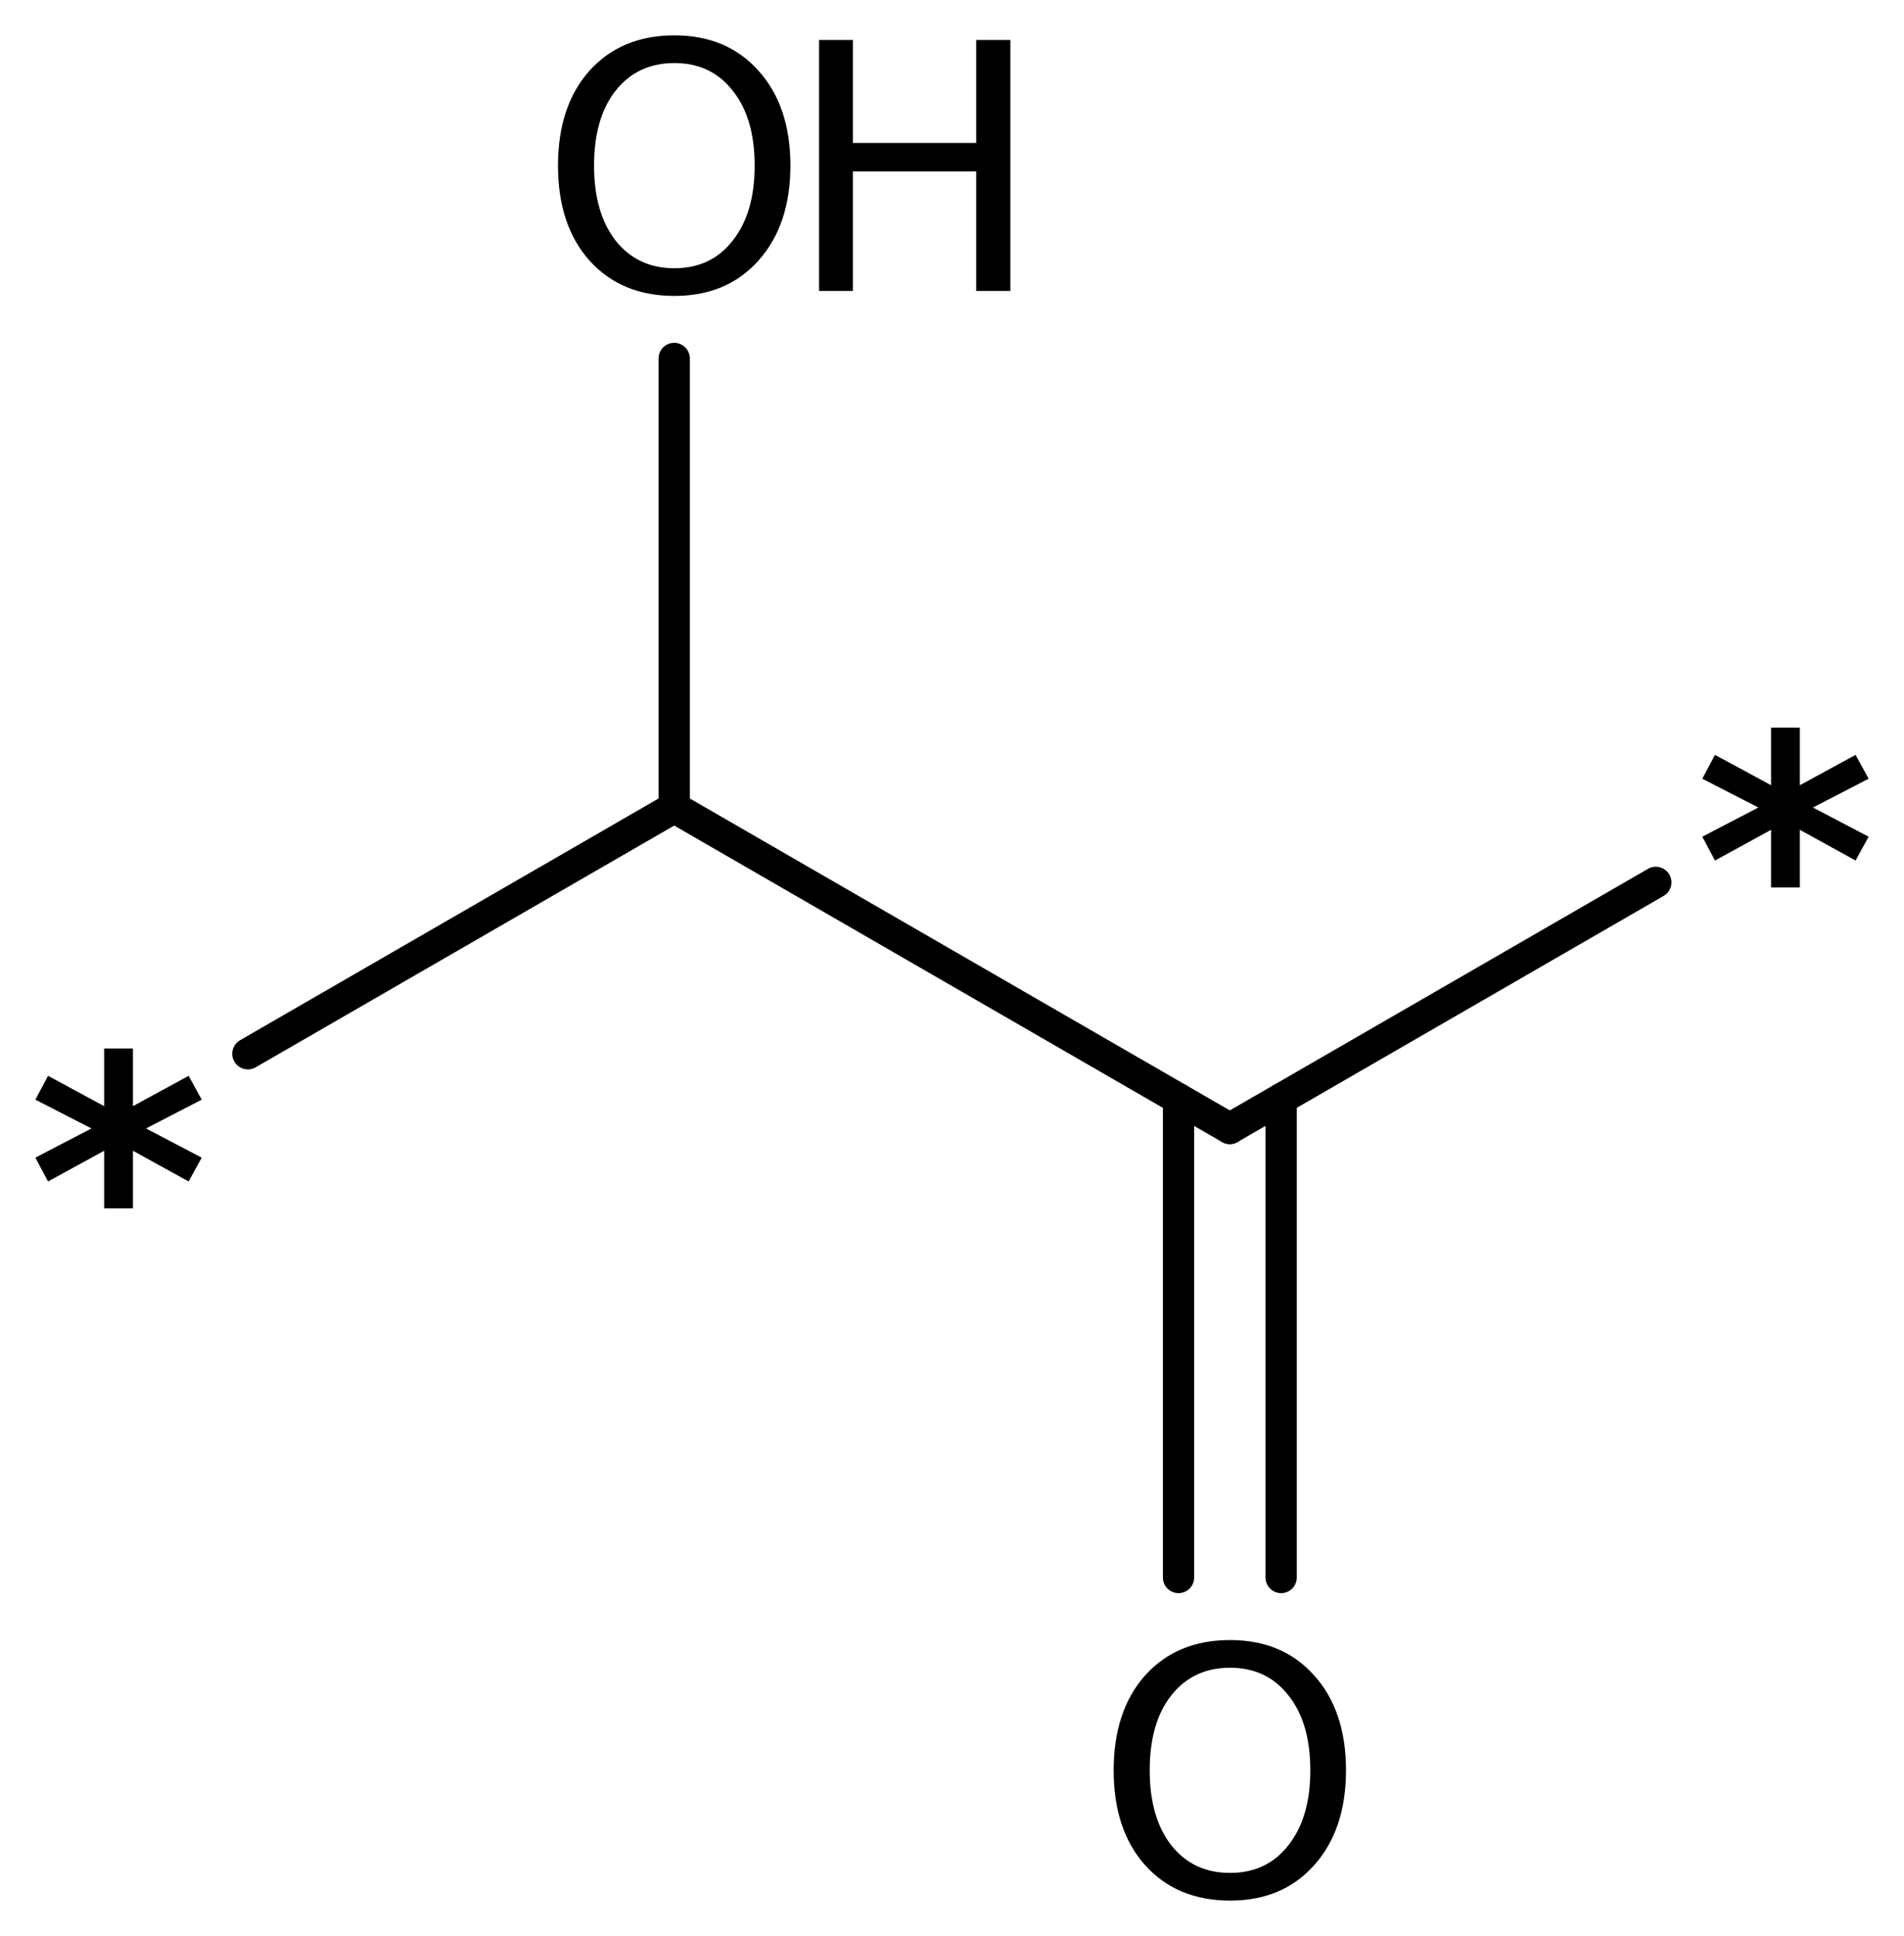 <?xml version='1.0' encoding='UTF-8'?>
<!DOCTYPE svg PUBLIC "-//W3C//DTD SVG 1.1//EN" "http://www.w3.org/Graphics/SVG/1.1/DTD/svg11.dtd">
<svg version='1.2' xmlns='http://www.w3.org/2000/svg' xmlns:xlink='http://www.w3.org/1999/xlink' width='30.15mm' height='30.644mm' viewBox='0 0 30.15 30.644'>
  <desc>Generated by the Chemistry Development Kit (http://github.com/cdk)</desc>
  <g stroke-linecap='round' stroke-linejoin='round' stroke='#000000' stroke-width='.495' fill='#000000'>
    <rect x='.0' y='.0' width='31.0' height='31.0' fill='#FFFFFF' stroke='none'/>
    <g id='mol1' class='mol'>
      <line id='mol1bnd1' class='bond' x1='10.676' y1='12.782' x2='19.474' y2='17.862'/>
      <g id='mol1bnd2' class='bond'>
        <line x1='20.287' y1='17.393' x2='20.287' y2='24.97'/>
        <line x1='18.662' y1='17.393' x2='18.662' y2='24.97'/>
      </g>
      <line id='mol1bnd3' class='bond' x1='19.474' y1='17.862' x2='26.22' y2='13.967'/>
      <line id='mol1bnd4' class='bond' x1='10.676' y1='12.782' x2='10.676' y2='5.674'/>
      <line id='mol1bnd5' class='bond' x1='10.676' y1='12.782' x2='3.925' y2='16.68'/>
      <path id='mol1atm3' class='atom' d='M19.478 26.398q-.584 -.0 -.931 .438q-.341 .432 -.341 1.186q.0 .748 .341 1.186q.347 .438 .931 .438q.583 -.0 .924 -.438q.347 -.438 .347 -1.186q-.0 -.754 -.347 -1.186q-.341 -.438 -.924 -.438zM19.478 25.96q.833 .0 1.332 .56q.504 .559 .504 1.502q.0 .937 -.504 1.502q-.499 .56 -1.332 .56q-.84 -.0 -1.345 -.56q-.498 -.559 -.498 -1.502q-.0 -.943 .498 -1.502q.505 -.56 1.345 -.56z' stroke='none'/>
      <path id='mol1atm4' class='atom' d='M29.59 12.326l-.882 .456l.882 .462l-.207 .377l-.882 -.486v.912h-.456v-.912l-.888 .486l-.201 -.377l.888 -.462l-.888 -.456l.201 -.377l.888 .48v-.912h.456v.912l.882 -.48l.207 .377z' stroke='none'/>
      <g id='mol1atm5' class='atom'>
        <path d='M10.679 .998q-.584 -.0 -.931 .438q-.341 .432 -.341 1.186q.0 .748 .341 1.186q.347 .438 .931 .438q.584 -.0 .924 -.438q.347 -.438 .347 -1.186q-.0 -.754 -.347 -1.186q-.34 -.438 -.924 -.438zM10.679 .56q.833 .0 1.332 .56q.505 .559 .505 1.502q-.0 .937 -.505 1.502q-.499 .56 -1.332 .56q-.84 -.0 -1.345 -.56q-.498 -.559 -.498 -1.502q-.0 -.943 .498 -1.502q.505 -.56 1.345 -.56z' stroke='none'/>
        <path d='M12.97 .633h.535v1.63h1.953v-1.63h.541v3.972h-.541v-1.892h-1.953v1.892h-.535v-3.972z' stroke='none'/>
      </g>
      <path id='mol1atm6' class='atom' d='M3.194 17.406l-.882 .456l.882 .462l-.207 .377l-.882 -.486v.912h-.456v-.912l-.888 .486l-.201 -.377l.888 -.462l-.888 -.456l.201 -.377l.888 .48v-.912h.456v.912l.882 -.48l.207 .377z' stroke='none'/>
    </g>
  </g>
</svg>
